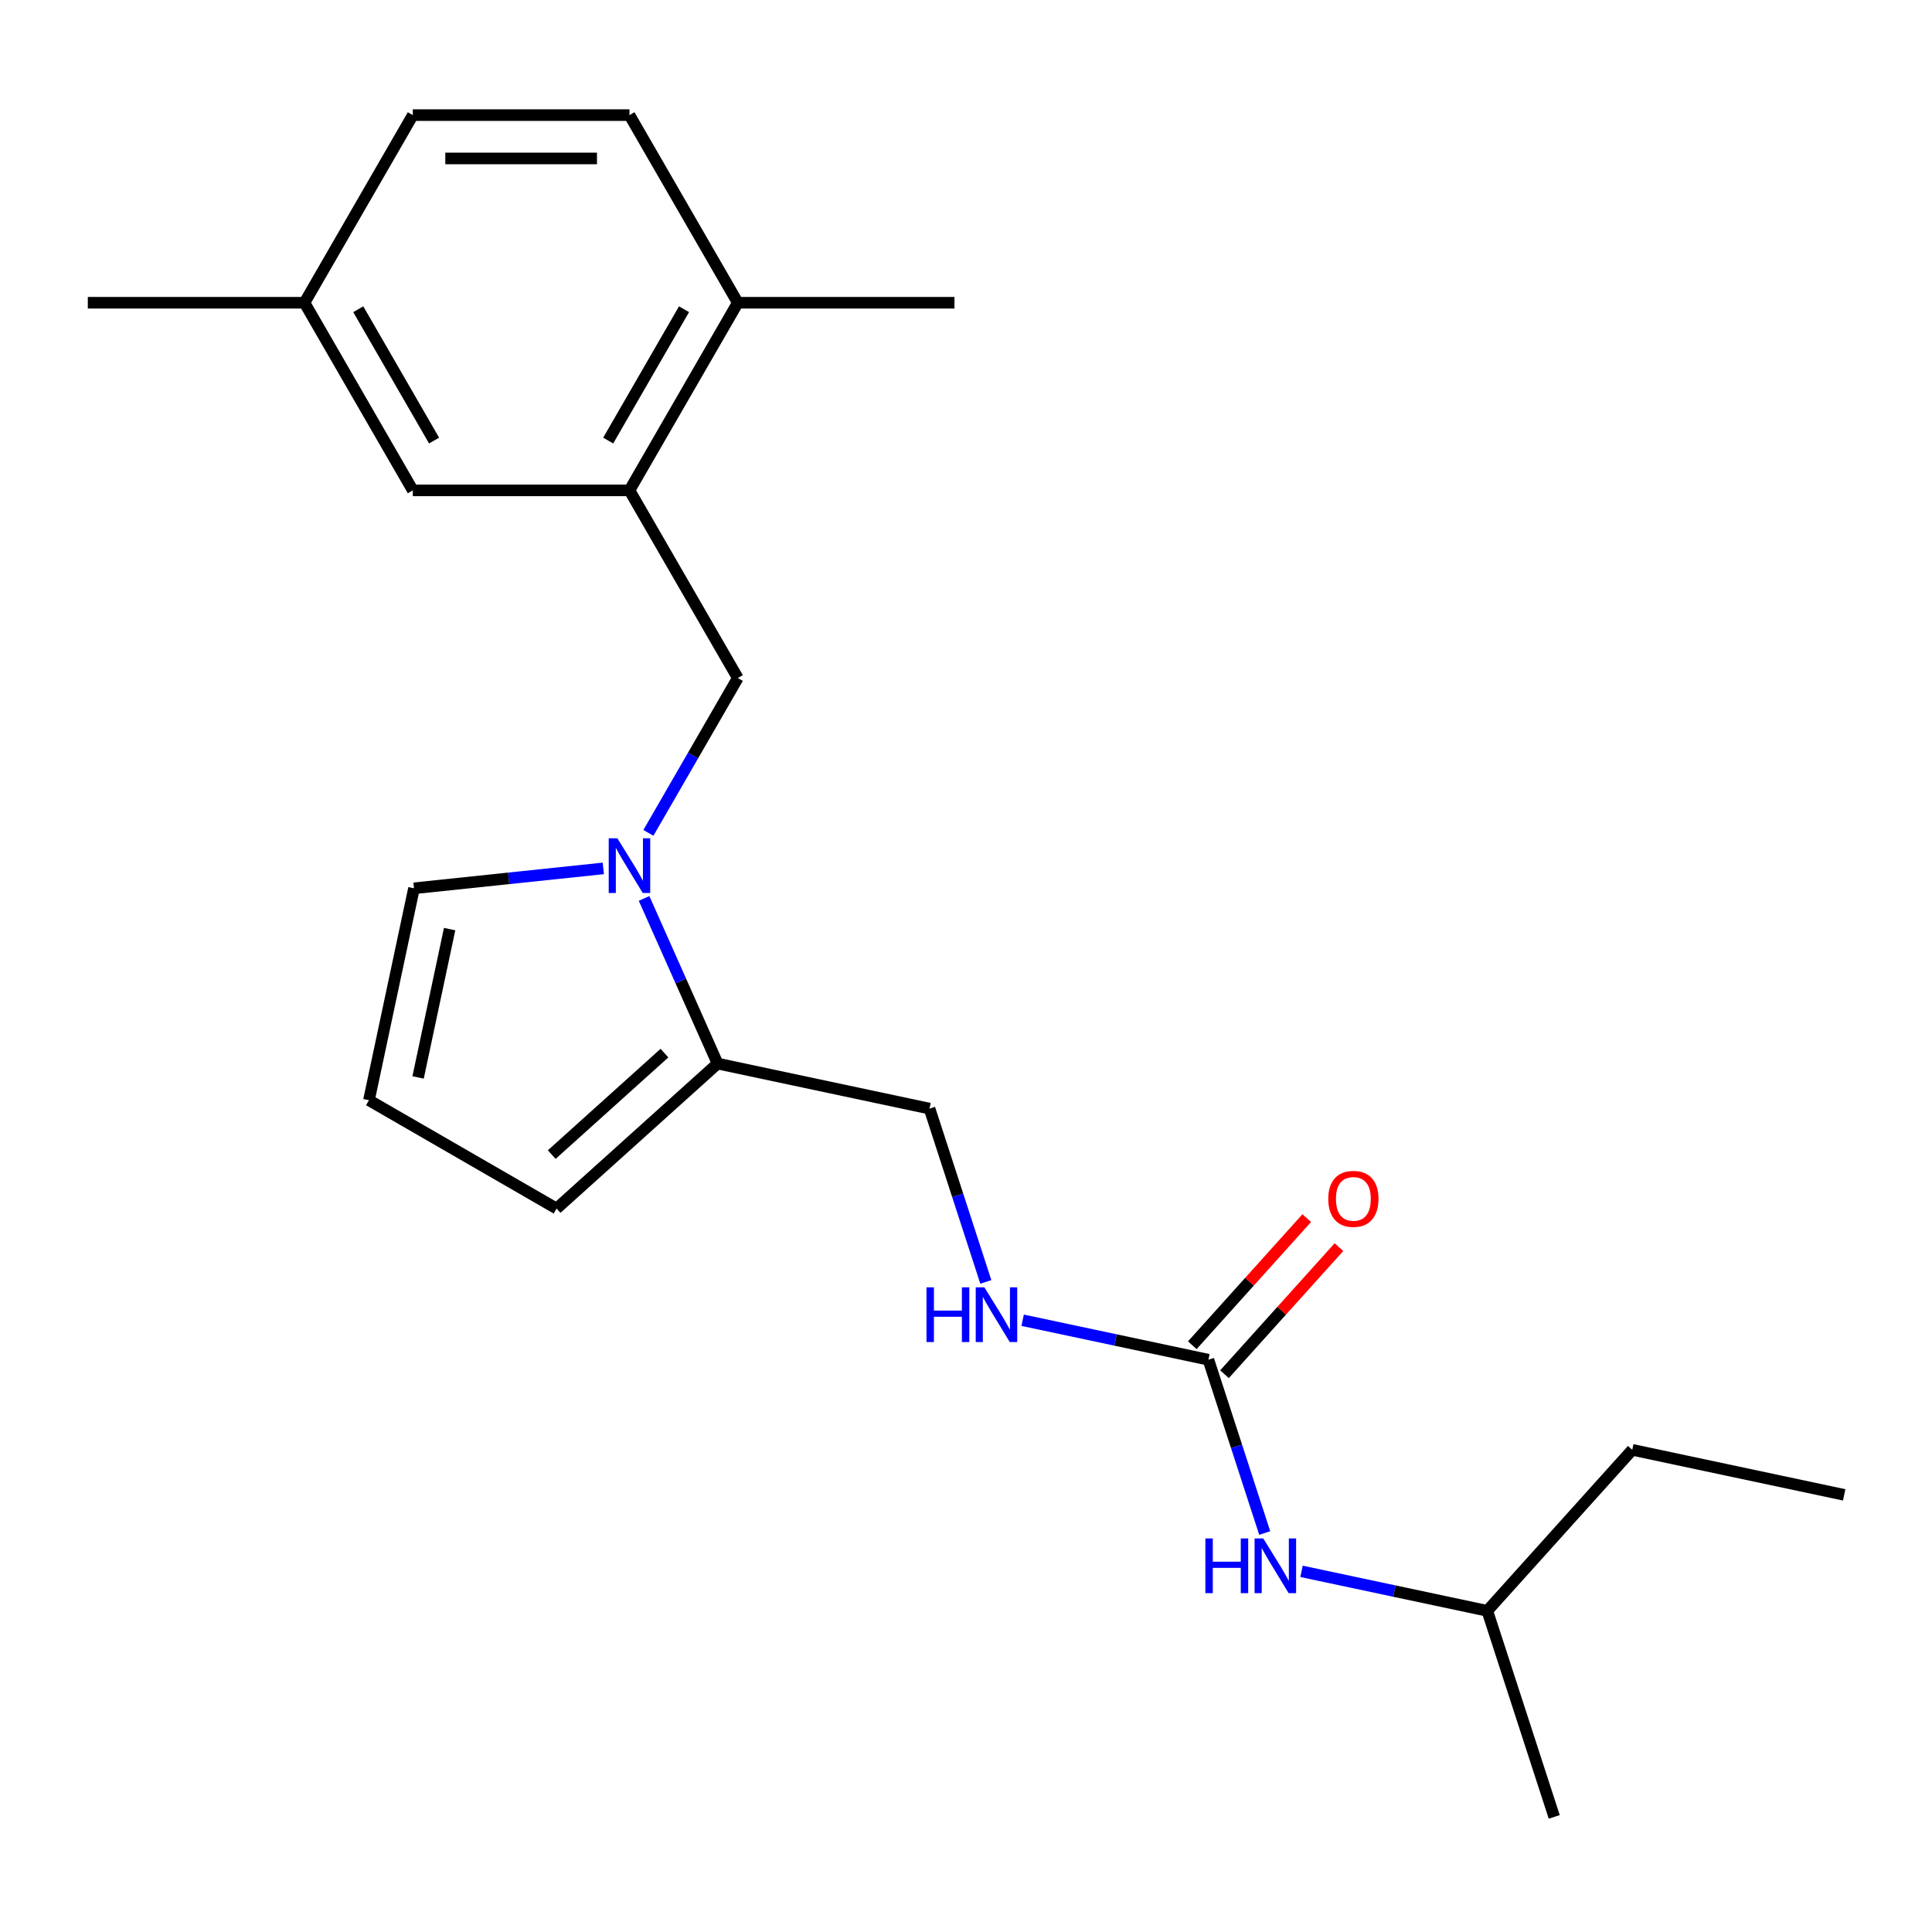 <?xml version='1.0' encoding='iso-8859-1'?>
<svg version='1.1' baseProfile='full'
              xmlns='http://www.w3.org/2000/svg'
                      xmlns:rdkit='http://www.rdkit.org/xml'
                      xmlns:xlink='http://www.w3.org/1999/xlink'
                  xml:space='preserve'
width='1000px' height='1000px' viewBox='0 0 1000 1000'>
<!-- END OF HEADER -->
<rect style='opacity:1.0;fill:#FFFFFF;stroke:none' width='1000' height='1000' x='0' y='0'> </rect>
<path class='bond-0' d='M 333.366,465.022 L 352.396,507.764' style='fill:none;fill-rule:evenodd;stroke:#0000FF;stroke-width:6px;stroke-linecap:butt;stroke-linejoin:miter;stroke-opacity:1' />
<path class='bond-0' d='M 352.396,507.764 L 371.426,550.506' style='fill:none;fill-rule:evenodd;stroke:#000000;stroke-width:6px;stroke-linecap:butt;stroke-linejoin:miter;stroke-opacity:1' />
<path class='bond-3' d='M 335.607,431.094 L 358.746,391.017' style='fill:none;fill-rule:evenodd;stroke:#0000FF;stroke-width:6px;stroke-linecap:butt;stroke-linejoin:miter;stroke-opacity:1' />
<path class='bond-3' d='M 358.746,391.017 L 381.885,350.939' style='fill:none;fill-rule:evenodd;stroke:#000000;stroke-width:6px;stroke-linecap:butt;stroke-linejoin:miter;stroke-opacity:1' />
<path class='bond-4' d='M 312.27,449.481 L 263.277,454.631' style='fill:none;fill-rule:evenodd;stroke:#0000FF;stroke-width:6px;stroke-linecap:butt;stroke-linejoin:miter;stroke-opacity:1' />
<path class='bond-4' d='M 263.277,454.631 L 214.284,459.78' style='fill:none;fill-rule:evenodd;stroke:#000000;stroke-width:6px;stroke-linecap:butt;stroke-linejoin:miter;stroke-opacity:1' />
<path class='bond-8' d='M 371.426,550.506 L 288.087,625.545' style='fill:none;fill-rule:evenodd;stroke:#000000;stroke-width:6px;stroke-linecap:butt;stroke-linejoin:miter;stroke-opacity:1' />
<path class='bond-8' d='M 343.918,545.094 L 285.581,597.621' style='fill:none;fill-rule:evenodd;stroke:#000000;stroke-width:6px;stroke-linecap:butt;stroke-linejoin:miter;stroke-opacity:1' />
<path class='bond-9' d='M 371.426,550.506 L 481.119,573.822' style='fill:none;fill-rule:evenodd;stroke:#000000;stroke-width:6px;stroke-linecap:butt;stroke-linejoin:miter;stroke-opacity:1' />
<path class='bond-1' d='M 625.467,703.793 L 577.392,693.574' style='fill:none;fill-rule:evenodd;stroke:#000000;stroke-width:6px;stroke-linecap:butt;stroke-linejoin:miter;stroke-opacity:1' />
<path class='bond-1' d='M 577.392,693.574 L 529.317,683.356' style='fill:none;fill-rule:evenodd;stroke:#0000FF;stroke-width:6px;stroke-linecap:butt;stroke-linejoin:miter;stroke-opacity:1' />
<path class='bond-6' d='M 625.467,703.793 L 640.038,748.639' style='fill:none;fill-rule:evenodd;stroke:#000000;stroke-width:6px;stroke-linecap:butt;stroke-linejoin:miter;stroke-opacity:1' />
<path class='bond-6' d='M 640.038,748.639 L 654.609,793.484' style='fill:none;fill-rule:evenodd;stroke:#0000FF;stroke-width:6px;stroke-linecap:butt;stroke-linejoin:miter;stroke-opacity:1' />
<path class='bond-12' d='M 633.8,711.297 L 663.418,678.403' style='fill:none;fill-rule:evenodd;stroke:#000000;stroke-width:6px;stroke-linecap:butt;stroke-linejoin:miter;stroke-opacity:1' />
<path class='bond-12' d='M 663.418,678.403 L 693.036,645.51' style='fill:none;fill-rule:evenodd;stroke:#FF0000;stroke-width:6px;stroke-linecap:butt;stroke-linejoin:miter;stroke-opacity:1' />
<path class='bond-12' d='M 617.133,696.289 L 646.75,663.396' style='fill:none;fill-rule:evenodd;stroke:#000000;stroke-width:6px;stroke-linecap:butt;stroke-linejoin:miter;stroke-opacity:1' />
<path class='bond-12' d='M 646.75,663.396 L 676.368,630.502' style='fill:none;fill-rule:evenodd;stroke:#FF0000;stroke-width:6px;stroke-linecap:butt;stroke-linejoin:miter;stroke-opacity:1' />
<path class='bond-2' d='M 325.813,253.82 L 381.885,350.939' style='fill:none;fill-rule:evenodd;stroke:#000000;stroke-width:6px;stroke-linecap:butt;stroke-linejoin:miter;stroke-opacity:1' />
<path class='bond-10' d='M 325.813,253.82 L 381.885,156.7' style='fill:none;fill-rule:evenodd;stroke:#000000;stroke-width:6px;stroke-linecap:butt;stroke-linejoin:miter;stroke-opacity:1' />
<path class='bond-10' d='M 314.8,228.037 L 354.051,160.054' style='fill:none;fill-rule:evenodd;stroke:#000000;stroke-width:6px;stroke-linecap:butt;stroke-linejoin:miter;stroke-opacity:1' />
<path class='bond-11' d='M 325.813,253.82 L 213.67,253.82' style='fill:none;fill-rule:evenodd;stroke:#000000;stroke-width:6px;stroke-linecap:butt;stroke-linejoin:miter;stroke-opacity:1' />
<path class='bond-7' d='M 214.284,459.78 L 190.968,569.473' style='fill:none;fill-rule:evenodd;stroke:#000000;stroke-width:6px;stroke-linecap:butt;stroke-linejoin:miter;stroke-opacity:1' />
<path class='bond-7' d='M 232.725,480.897 L 216.404,557.682' style='fill:none;fill-rule:evenodd;stroke:#000000;stroke-width:6px;stroke-linecap:butt;stroke-linejoin:miter;stroke-opacity:1' />
<path class='bond-5' d='M 510.262,663.513 L 495.691,618.668' style='fill:none;fill-rule:evenodd;stroke:#0000FF;stroke-width:6px;stroke-linecap:butt;stroke-linejoin:miter;stroke-opacity:1' />
<path class='bond-5' d='M 495.691,618.668 L 481.119,573.822' style='fill:none;fill-rule:evenodd;stroke:#000000;stroke-width:6px;stroke-linecap:butt;stroke-linejoin:miter;stroke-opacity:1' />
<path class='bond-16' d='M 673.664,813.327 L 721.739,823.545' style='fill:none;fill-rule:evenodd;stroke:#0000FF;stroke-width:6px;stroke-linecap:butt;stroke-linejoin:miter;stroke-opacity:1' />
<path class='bond-16' d='M 721.739,823.545 L 769.814,833.764' style='fill:none;fill-rule:evenodd;stroke:#000000;stroke-width:6px;stroke-linecap:butt;stroke-linejoin:miter;stroke-opacity:1' />
<path class='bond-22' d='M 190.968,569.473 L 288.087,625.545' style='fill:none;fill-rule:evenodd;stroke:#000000;stroke-width:6px;stroke-linecap:butt;stroke-linejoin:miter;stroke-opacity:1' />
<path class='bond-13' d='M 381.885,156.7 L 325.813,59.581' style='fill:none;fill-rule:evenodd;stroke:#000000;stroke-width:6px;stroke-linecap:butt;stroke-linejoin:miter;stroke-opacity:1' />
<path class='bond-17' d='M 381.885,156.7 L 494.029,156.7' style='fill:none;fill-rule:evenodd;stroke:#000000;stroke-width:6px;stroke-linecap:butt;stroke-linejoin:miter;stroke-opacity:1' />
<path class='bond-14' d='M 213.67,253.82 L 157.598,156.7' style='fill:none;fill-rule:evenodd;stroke:#000000;stroke-width:6px;stroke-linecap:butt;stroke-linejoin:miter;stroke-opacity:1' />
<path class='bond-14' d='M 224.683,228.037 L 185.433,160.054' style='fill:none;fill-rule:evenodd;stroke:#000000;stroke-width:6px;stroke-linecap:butt;stroke-linejoin:miter;stroke-opacity:1' />
<path class='bond-23' d='M 325.813,59.581 L 213.67,59.581' style='fill:none;fill-rule:evenodd;stroke:#000000;stroke-width:6px;stroke-linecap:butt;stroke-linejoin:miter;stroke-opacity:1' />
<path class='bond-23' d='M 308.992,82.01 L 230.491,82.01' style='fill:none;fill-rule:evenodd;stroke:#000000;stroke-width:6px;stroke-linecap:butt;stroke-linejoin:miter;stroke-opacity:1' />
<path class='bond-15' d='M 157.598,156.7 L 213.67,59.581' style='fill:none;fill-rule:evenodd;stroke:#000000;stroke-width:6px;stroke-linecap:butt;stroke-linejoin:miter;stroke-opacity:1' />
<path class='bond-18' d='M 157.598,156.7 L 45.455,156.7' style='fill:none;fill-rule:evenodd;stroke:#000000;stroke-width:6px;stroke-linecap:butt;stroke-linejoin:miter;stroke-opacity:1' />
<path class='bond-19' d='M 769.814,833.764 L 844.852,750.425' style='fill:none;fill-rule:evenodd;stroke:#000000;stroke-width:6px;stroke-linecap:butt;stroke-linejoin:miter;stroke-opacity:1' />
<path class='bond-20' d='M 769.814,833.764 L 804.468,940.419' style='fill:none;fill-rule:evenodd;stroke:#000000;stroke-width:6px;stroke-linecap:butt;stroke-linejoin:miter;stroke-opacity:1' />
<path class='bond-21' d='M 844.852,750.425 L 954.545,773.741' style='fill:none;fill-rule:evenodd;stroke:#000000;stroke-width:6px;stroke-linecap:butt;stroke-linejoin:miter;stroke-opacity:1' />
<path  class='atom-0' d='M 319.553 433.898
L 328.833 448.898
Q 329.753 450.378, 331.233 453.058
Q 332.713 455.738, 332.793 455.898
L 332.793 433.898
L 336.553 433.898
L 336.553 462.218
L 332.673 462.218
L 322.713 445.818
Q 321.553 443.898, 320.313 441.698
Q 319.113 439.498, 318.753 438.818
L 318.753 462.218
L 315.073 462.218
L 315.073 433.898
L 319.553 433.898
' fill='#0000FF'/>
<path  class='atom-6' d='M 479.554 666.317
L 483.394 666.317
L 483.394 678.357
L 497.874 678.357
L 497.874 666.317
L 501.714 666.317
L 501.714 694.637
L 497.874 694.637
L 497.874 681.557
L 483.394 681.557
L 483.394 694.637
L 479.554 694.637
L 479.554 666.317
' fill='#0000FF'/>
<path  class='atom-6' d='M 509.514 666.317
L 518.794 681.317
Q 519.714 682.797, 521.194 685.477
Q 522.674 688.157, 522.754 688.317
L 522.754 666.317
L 526.514 666.317
L 526.514 694.637
L 522.634 694.637
L 512.674 678.237
Q 511.514 676.317, 510.274 674.117
Q 509.074 671.917, 508.714 671.237
L 508.714 694.637
L 505.034 694.637
L 505.034 666.317
L 509.514 666.317
' fill='#0000FF'/>
<path  class='atom-7' d='M 623.901 796.288
L 627.741 796.288
L 627.741 808.328
L 642.221 808.328
L 642.221 796.288
L 646.061 796.288
L 646.061 824.608
L 642.221 824.608
L 642.221 811.528
L 627.741 811.528
L 627.741 824.608
L 623.901 824.608
L 623.901 796.288
' fill='#0000FF'/>
<path  class='atom-7' d='M 653.861 796.288
L 663.141 811.288
Q 664.061 812.768, 665.541 815.448
Q 667.021 818.128, 667.101 818.288
L 667.101 796.288
L 670.861 796.288
L 670.861 824.608
L 666.981 824.608
L 657.021 808.208
Q 655.861 806.288, 654.621 804.088
Q 653.421 801.888, 653.061 801.208
L 653.061 824.608
L 649.381 824.608
L 649.381 796.288
L 653.861 796.288
' fill='#0000FF'/>
<path  class='atom-13' d='M 687.505 620.534
Q 687.505 613.734, 690.865 609.934
Q 694.225 606.134, 700.505 606.134
Q 706.785 606.134, 710.145 609.934
Q 713.505 613.734, 713.505 620.534
Q 713.505 627.414, 710.105 631.334
Q 706.705 635.214, 700.505 635.214
Q 694.265 635.214, 690.865 631.334
Q 687.505 627.454, 687.505 620.534
M 700.505 632.014
Q 704.825 632.014, 707.145 629.134
Q 709.505 626.214, 709.505 620.534
Q 709.505 614.974, 707.145 612.174
Q 704.825 609.334, 700.505 609.334
Q 696.185 609.334, 693.825 612.134
Q 691.505 614.934, 691.505 620.534
Q 691.505 626.254, 693.825 629.134
Q 696.185 632.014, 700.505 632.014
' fill='#FF0000'/>
</svg>
